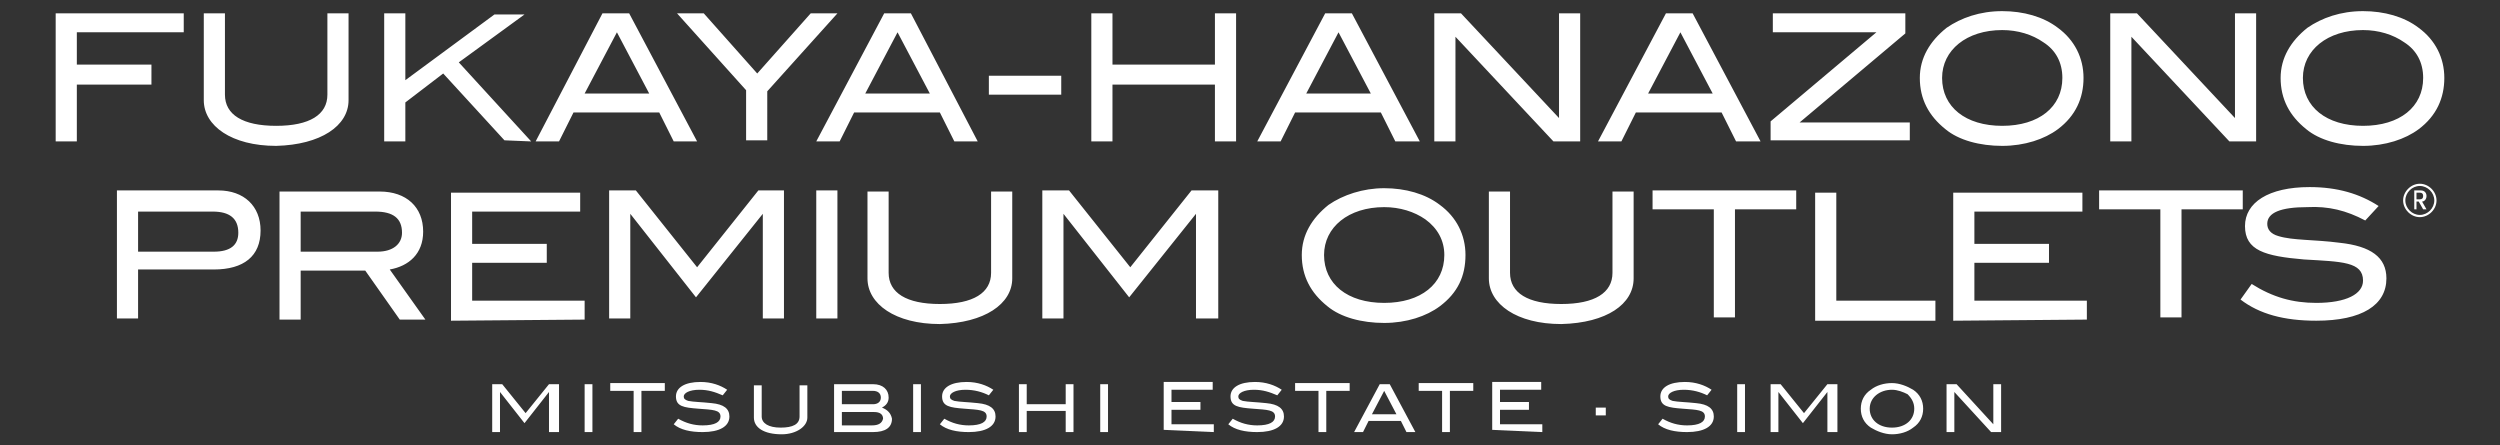 <?xml version="1.0" encoding="utf-8"?>
<!-- Generator: Adobe Illustrator 25.0.1, SVG Export Plug-In . SVG Version: 6.00 Build 0)  -->
<svg version="1.1" id="Layer_1" xmlns="http://www.w3.org/2000/svg" xmlns:xlink="http://www.w3.org/1999/xlink" x="0px" y="0px"
	 viewBox="0 0 224.5 40" style="enable-background:new 0 0 224.5 40;" xml:space="preserve">
<rect x="0" y="0" width="224.5" height="40" fill="#333333" stroke="none"/>
<style type="text/css">
	.st0{fill:#FFFFFF;}
</style>
<g>
	<path class="st0" d="M16.5,2.9V1.2H5v11.5h1.9V7.6h6.7V5.8H6.9V2.9H16.5L16.5,2.9z M31.3,9V1.2h-1.9v7.3c0,1.8-1.6,2.8-4.6,2.8
		s-4.6-1-4.6-2.8V1.2h-1.9V9c0,2.3,2.5,4.1,6.5,4.1C28.8,13,31.3,11.3,31.3,9L31.3,9z M47.7,12.7l-6.5-7.1l5.9-4.3h-2.7l-8,5.9v-6
		h-1.9v11.5h1.9V9.2l3.4-2.6l5.5,6L47.7,12.7L47.7,12.7z M62.6,12.7L56.5,1.2h-2.4l-6,11.5h2.1l1.3-2.6h7.7l1.3,2.6L62.6,12.7
		L62.6,12.7z M58.3,8.4h-5.8l2.9-5.5L58.3,8.4L58.3,8.4z M75.2,1.2h-2.4l-4.8,5.4l-4.8-5.4h-2.4L67,8.1v4.5h1.9V8.2L75.2,1.2
		L75.2,1.2z M87.8,12.7l-6-11.5h-2.4l-6.1,11.5h2.1l1.3-2.6h7.7l1.3,2.6L87.8,12.7L87.8,12.7z M83.5,8.4h-5.8l2.9-5.5L83.5,8.4
		L83.5,8.4z M95.3,8.5V6.8h-6.5v1.7H95.3L95.3,8.5z M111,12.7V1.2h-1.9v4.6h-9.2V1.2H98v11.5h1.9V7.6h9.2v5.1L111,12.7L111,12.7z
		 M127.5,12.7l-6.1-11.5H119l-6.1,11.5h2.1l1.3-2.6h7.7l1.3,2.6L127.5,12.7L127.5,12.7z M123.1,8.4h-5.8l2.9-5.5L123.1,8.4
		L123.1,8.4z M141.9,12.7V1.2H140v9.4l-8.8-9.4h-2.4v11.5h1.9V3.3l8.8,9.4L141.9,12.7L141.9,12.7z M158.1,12.7L152,1.2h-2.4
		l-6.1,11.5h2.1l1.3-2.6h7.7l1.3,2.6L158.1,12.7L158.1,12.7z M153.8,8.4h-5.8l2.9-5.5L153.8,8.4L153.8,8.4z M171.5,12.7V11h-9.9
		l9.5-8V1.2h-11.9v1.7h9.3l-9.5,8v1.7h12.5V12.7z M187.1,7c0-1.8-0.8-3.4-2.3-4.5c-1.3-1-3.1-1.5-5-1.5c-2,0-3.7,0.6-5,1.5
		c-1.5,1.2-2.4,2.7-2.4,4.5c0,1.9,0.8,3.4,2.3,4.6c1.2,1,3.1,1.5,5.1,1.5s3.8-0.6,5-1.5C186.4,10.4,187.1,8.8,187.1,7L187.1,7z
		 M185.2,7c0,2.6-2.1,4.3-5.4,4.3c-3.3,0-5.4-1.7-5.4-4.3c0-2.5,2.2-4.3,5.4-4.3c1.4,0,2.7,0.4,3.7,1.1C184.6,4.5,185.2,5.6,185.2,7
		L185.2,7z M202.6,12.7V1.2h-1.9v9.4l-8.8-9.4h-2.4v11.5h1.9V3.3l8.8,9.4L202.6,12.7L202.6,12.7z M219.5,7c0-1.8-0.8-3.4-2.3-4.5
		c-1.3-1-3.1-1.5-5-1.5c-2,0-3.7,0.6-5,1.5c-1.5,1.2-2.4,2.7-2.4,4.5c0,1.9,0.8,3.4,2.3,4.6c1.2,1,3.1,1.5,5.1,1.5s3.8-0.6,5-1.5
		C218.8,10.4,219.5,8.8,219.5,7L219.5,7z M217.6,7c0,2.6-2.1,4.3-5.4,4.3s-5.4-1.7-5.4-4.3c0-2.5,2.2-4.3,5.4-4.3
		c1.4,0,2.7,0.4,3.7,1.1C217,4.5,217.6,5.6,217.6,7L217.6,7z"/>
	<path class="st0" d="M19.6,17.1h-9.1v11.5h1.9v-4.4h6.8c2.7,0,4.2-1.2,4.2-3.5C23.4,18.5,21.9,17.1,19.6,17.1L19.6,17.1z
		 M19.2,22.6h-6.8v-3.6h6.7c1.5,0,2.3,0.6,2.3,1.9C21.4,22,20.7,22.6,19.2,22.6L19.2,22.6z M38.2,28.7L35,24.2c1.7-0.3,3-1.4,3-3.4
		c0-2.2-1.5-3.6-3.9-3.6h-9v11.5H27v-4.4h5.8l3.1,4.4H38.2L38.2,28.7z M33.9,22.6H27v-3.6h6.7c1.6,0,2.4,0.6,2.4,1.9
		C36.1,21.9,35.3,22.6,33.9,22.6L33.9,22.6z M52.5,28.7V27H42.4v-3.4h6.7v-1.7h-6.7v-2.9h9.7v-1.7H40.5v11.5L52.5,28.7L52.5,28.7z
		 M70.4,28.7V17.1h-2.3l-5.5,6.9l-5.5-6.9h-2.4v11.5h1.9v-9.4l0,0l5.9,7.5l6-7.5l0,0v9.4H70.4L70.4,28.7z M75.2,28.7V17.1h-1.9v11.5
		H75.2L75.2,28.7z M90.9,25v-7.8H89v7.3c0,1.8-1.6,2.8-4.6,2.8c-3,0-4.6-1-4.6-2.8v-7.3h-1.9V25c0,2.3,2.5,4.1,6.5,4.1
		C88.4,29,90.9,27.3,90.9,25L90.9,25z M109.4,28.7V17.1H107l-5.5,6.9L96,17.1h-2.4v11.5h1.9v-9.4l0,0l5.9,7.5l6-7.5l0,0v9.4H109.4
		L109.4,28.7z M131.6,22.9c0-1.8-0.8-3.4-2.3-4.5c-1.3-1-3.1-1.5-5-1.5s-3.7,0.6-5,1.5c-1.5,1.2-2.4,2.7-2.4,4.5
		c0,1.9,0.8,3.4,2.3,4.6c1.2,1,3.1,1.5,5.1,1.5s3.8-0.6,5-1.5C130.9,26.3,131.6,24.8,131.6,22.9L131.6,22.9z M129.7,22.9
		c0,2.6-2.1,4.3-5.4,4.3s-5.4-1.7-5.4-4.3c0-2.5,2.2-4.3,5.4-4.3c1.4,0,2.7,0.4,3.7,1.1C129.1,20.5,129.7,21.6,129.7,22.9
		L129.7,22.9z M146.7,25v-7.8h-1.9v7.3c0,1.8-1.6,2.8-4.6,2.8c-3,0-4.6-1-4.6-2.8v-7.3h-1.9V25c0,2.3,2.5,4.1,6.5,4.1
		C144.3,29,146.7,27.3,146.7,25L146.7,25z M161.3,18.8v-1.7h-12.9v1.7h5.5v9.7h1.9v-9.7L161.3,18.8L161.3,18.8z M173.8,28.7V27h-8.9
		v-9.7H163v11.5h10.8V28.7z M187.4,28.7V27h-10.1v-3.4h6.7v-1.7h-6.7v-2.9h9.7v-1.7h-11.6v11.5L187.4,28.7L187.4,28.7z M201.4,18.8
		v-1.7h-12.9v1.7h5.5v9.7h1.9v-9.7L201.4,18.8L201.4,18.8z M212.4,19.8l1.2-1.3c-1.7-1.1-3.7-1.7-6.2-1.7c-3.7,0-5.8,1.4-5.8,3.5
		c0,2.2,1.8,2.7,5.3,3c3.4,0.2,5.3,0.2,5.3,1.9c0,1.2-1.5,2-4.2,2c-2.1,0-3.9-0.5-5.8-1.7l-1,1.4c1.7,1.3,3.9,1.9,6.8,1.9
		c4.1,0,6.3-1.4,6.3-3.8c0-1.9-1.4-2.9-4.2-3.2c-2.3-0.3-4.2-0.2-5.5-0.6c-0.7-0.2-1-0.6-1-1.1c0-1,1.2-1.5,3.6-1.5
		C209.1,18.5,210.7,18.9,212.4,19.8L212.4,19.8z"/>
	<path class="st0" d="M217,17.9v-0.6h0.3c0.2,0,0.3,0.1,0.3,0.3s-0.1,0.3-0.3,0.3L217,17.9L217,17.9z M217.6,18.8h0.3l-0.4-0.7
		c0.2,0,0.4-0.2,0.4-0.5s-0.2-0.5-0.5-0.5h-0.6v1.7h0.2v-0.7h0.2L217.6,18.8L217.6,18.8z M217.3,19.5c-0.8,0-1.5-0.7-1.5-1.5
		s0.7-1.5,1.5-1.5c0.8,0,1.5,0.7,1.5,1.5S218.1,19.5,217.3,19.5L217.3,19.5z M217.3,16.7c-0.7,0-1.3,0.6-1.3,1.3
		c0,0.7,0.6,1.3,1.3,1.3s1.3-0.6,1.3-1.3S218,16.7,217.3,16.7L217.3,16.7z"/>
	<path class="st0" d="M50.2,38.8v-4.3h-0.9l-2.1,2.6l-2.1-2.6h-0.9v4.3h0.7v-3.6l0,0l2.2,2.8l2.2-2.8l0,0v3.6H50.2L50.2,38.8z
		 M53.2,38.8v-4.3h-0.7v4.3H53.2L53.2,38.8z M59.7,35.1v-0.7h-4.9v0.7h2.1v3.7h0.7v-3.7H59.7L59.7,35.1z M64.9,35.5l0.4-0.5
		c-0.6-0.4-1.4-0.7-2.4-0.7c-1.4,0-2.2,0.5-2.2,1.3c0,0.9,0.7,1,2,1.1s2,0.1,2,0.7c0,0.5-0.5,0.8-1.6,0.8c-0.8,0-1.5-0.2-2.2-0.6
		l-0.4,0.5c0.6,0.5,1.5,0.7,2.6,0.7c1.5,0,2.4-0.5,2.4-1.4c0-0.7-0.5-1.1-1.6-1.2c-0.9-0.1-1.6-0.1-2.1-0.2
		c-0.3-0.1-0.4-0.2-0.4-0.4c0-0.3,0.5-0.6,1.4-0.6C63.6,35,64.2,35.2,64.9,35.5L64.9,35.5z M72.5,37.5v-2.9h-0.7v2.8
		c0,0.7-0.6,1-1.7,1c-1.1,0-1.7-0.4-1.7-1v-2.8h-0.7v2.9c0,0.9,0.9,1.5,2.5,1.5C71.5,39,72.5,38.3,72.5,37.5L72.5,37.5z M79.2,36.6
		c0.4-0.2,0.6-0.5,0.6-0.9c0-0.7-0.5-1.2-1.4-1.2h-3.5v4.3h3.5c1.1,0,1.7-0.4,1.7-1.2C80,37.1,79.7,36.8,79.2,36.6L79.2,36.6z
		 M78.4,36.3h-2.8v-1.2h2.8c0.4,0,0.7,0.2,0.7,0.6C79.1,36.1,78.8,36.3,78.4,36.3L78.4,36.3z M78.3,38.2h-2.7V37h2.9
		c0.5,0,0.8,0.2,0.8,0.6C79.2,38,78.9,38.2,78.3,38.2L78.3,38.2z M82.7,38.8v-4.3H82v4.3H82.7L82.7,38.8z M88.8,35.5l0.4-0.5
		c-0.6-0.4-1.4-0.7-2.4-0.7c-1.4,0-2.2,0.5-2.2,1.3c0,0.9,0.7,1,2,1.1c1.3,0.1,2,0.1,2,0.7c0,0.5-0.5,0.8-1.6,0.8
		c-0.8,0-1.5-0.2-2.2-0.6l-0.4,0.5c0.6,0.5,1.5,0.7,2.6,0.7c1.5,0,2.4-0.5,2.4-1.4c0-0.7-0.5-1.1-1.6-1.2c-0.9-0.1-1.6-0.1-2.1-0.2
		c-0.3-0.1-0.4-0.2-0.4-0.4c0-0.3,0.5-0.6,1.4-0.6C87.5,35,88.2,35.2,88.8,35.5L88.8,35.5z M96.4,38.8v-4.3h-0.7v1.8h-3.5v-1.8h-0.7
		v4.3h0.7v-1.9h3.5v1.9H96.4L96.4,38.8z M99.5,38.8v-4.3h-0.7v4.3H99.5L99.5,38.8z M109,38.8v-0.7h-3.8v-1.3h2.6v-0.7h-2.6V35h3.7
		v-0.7h-4.4v4.3L109,38.8L109,38.8z M114.7,35.5l0.4-0.5c-0.6-0.4-1.4-0.7-2.4-0.7c-1.4,0-2.2,0.5-2.2,1.3c0,0.9,0.7,1,2,1.1
		c1.3,0.1,2,0.1,2,0.7c0,0.5-0.5,0.8-1.6,0.8c-0.8,0-1.5-0.2-2.2-0.6l-0.4,0.5c0.6,0.5,1.5,0.7,2.6,0.7c1.5,0,2.4-0.5,2.4-1.4
		c0-0.7-0.5-1.1-1.6-1.2c-0.9-0.1-1.6-0.1-2.1-0.2c-0.3-0.1-0.4-0.2-0.4-0.4c0-0.3,0.5-0.6,1.4-0.6C113.4,35,114,35.2,114.7,35.5
		L114.7,35.5z M121.2,35.1v-0.7h-4.9v0.7h2.1v3.7h0.7v-3.7H121.2L121.2,35.1z M127.1,38.8l-2.3-4.3h-0.9l-2.3,4.3h0.8l0.5-1h2.9
		l0.5,1H127.1L127.1,38.8z M125.4,37.2h-2.2l1.1-2.1L125.4,37.2L125.4,37.2z M132.3,35.1v-0.7h-4.9v0.7h2.1v3.7h0.7v-3.7H132.3
		L132.3,35.1z M138.5,38.8v-0.7h-3.8v-1.3h2.6v-0.7h-2.6V35h3.7v-0.7H134v4.3L138.5,38.8L138.5,38.8z M144.2,37.3v-0.7h-0.9v0.7
		H144.2L144.2,37.3z M153.3,35.5l0.4-0.5c-0.6-0.4-1.4-0.7-2.4-0.7c-1.4,0-2.2,0.5-2.2,1.3c0,0.9,0.7,1,2,1.1s2,0.1,2,0.7
		c0,0.5-0.5,0.8-1.6,0.8c-0.8,0-1.5-0.2-2.2-0.6l-0.4,0.5c0.6,0.5,1.5,0.7,2.6,0.7c1.5,0,2.4-0.5,2.4-1.4c0-0.7-0.5-1.1-1.6-1.2
		c-0.9-0.1-1.6-0.1-2.1-0.2c-0.3-0.1-0.4-0.2-0.4-0.4c0-0.3,0.5-0.6,1.4-0.6C152,35,152.7,35.2,153.3,35.5L153.3,35.5z M156.7,38.8
		v-4.3H156v4.3H156.7L156.7,38.8z M165,38.8v-4.3h-0.9l-2.1,2.6l-2.1-2.6H159v4.3h0.7v-3.6l0,0l2.2,2.8l2.2-2.8l0,0v3.6H165
		L165,38.8z M172.7,36.7c0-0.7-0.3-1.3-0.9-1.7c-0.5-0.3-1.2-0.6-1.9-0.6s-1.4,0.2-1.9,0.6c-0.6,0.4-0.9,1-0.9,1.7s0.3,1.3,0.9,1.7
		c0.5,0.3,1.2,0.6,1.9,0.6s1.4-0.2,1.9-0.6C172.4,38,172.7,37.4,172.7,36.7L172.7,36.7z M171.9,36.7c0,1-0.8,1.7-2,1.7
		c-1.2,0-2-0.7-2-1.7s0.9-1.7,2-1.7c0.5,0,1,0.2,1.4,0.4C171.7,35.8,171.9,36.2,171.9,36.7L171.9,36.7z M179.7,38.8v-4.3H179v3.6
		l-3.3-3.6h-0.9v4.3h0.7v-3.6l3.3,3.6H179.7L179.7,38.8z"/>
</g>
</svg>
